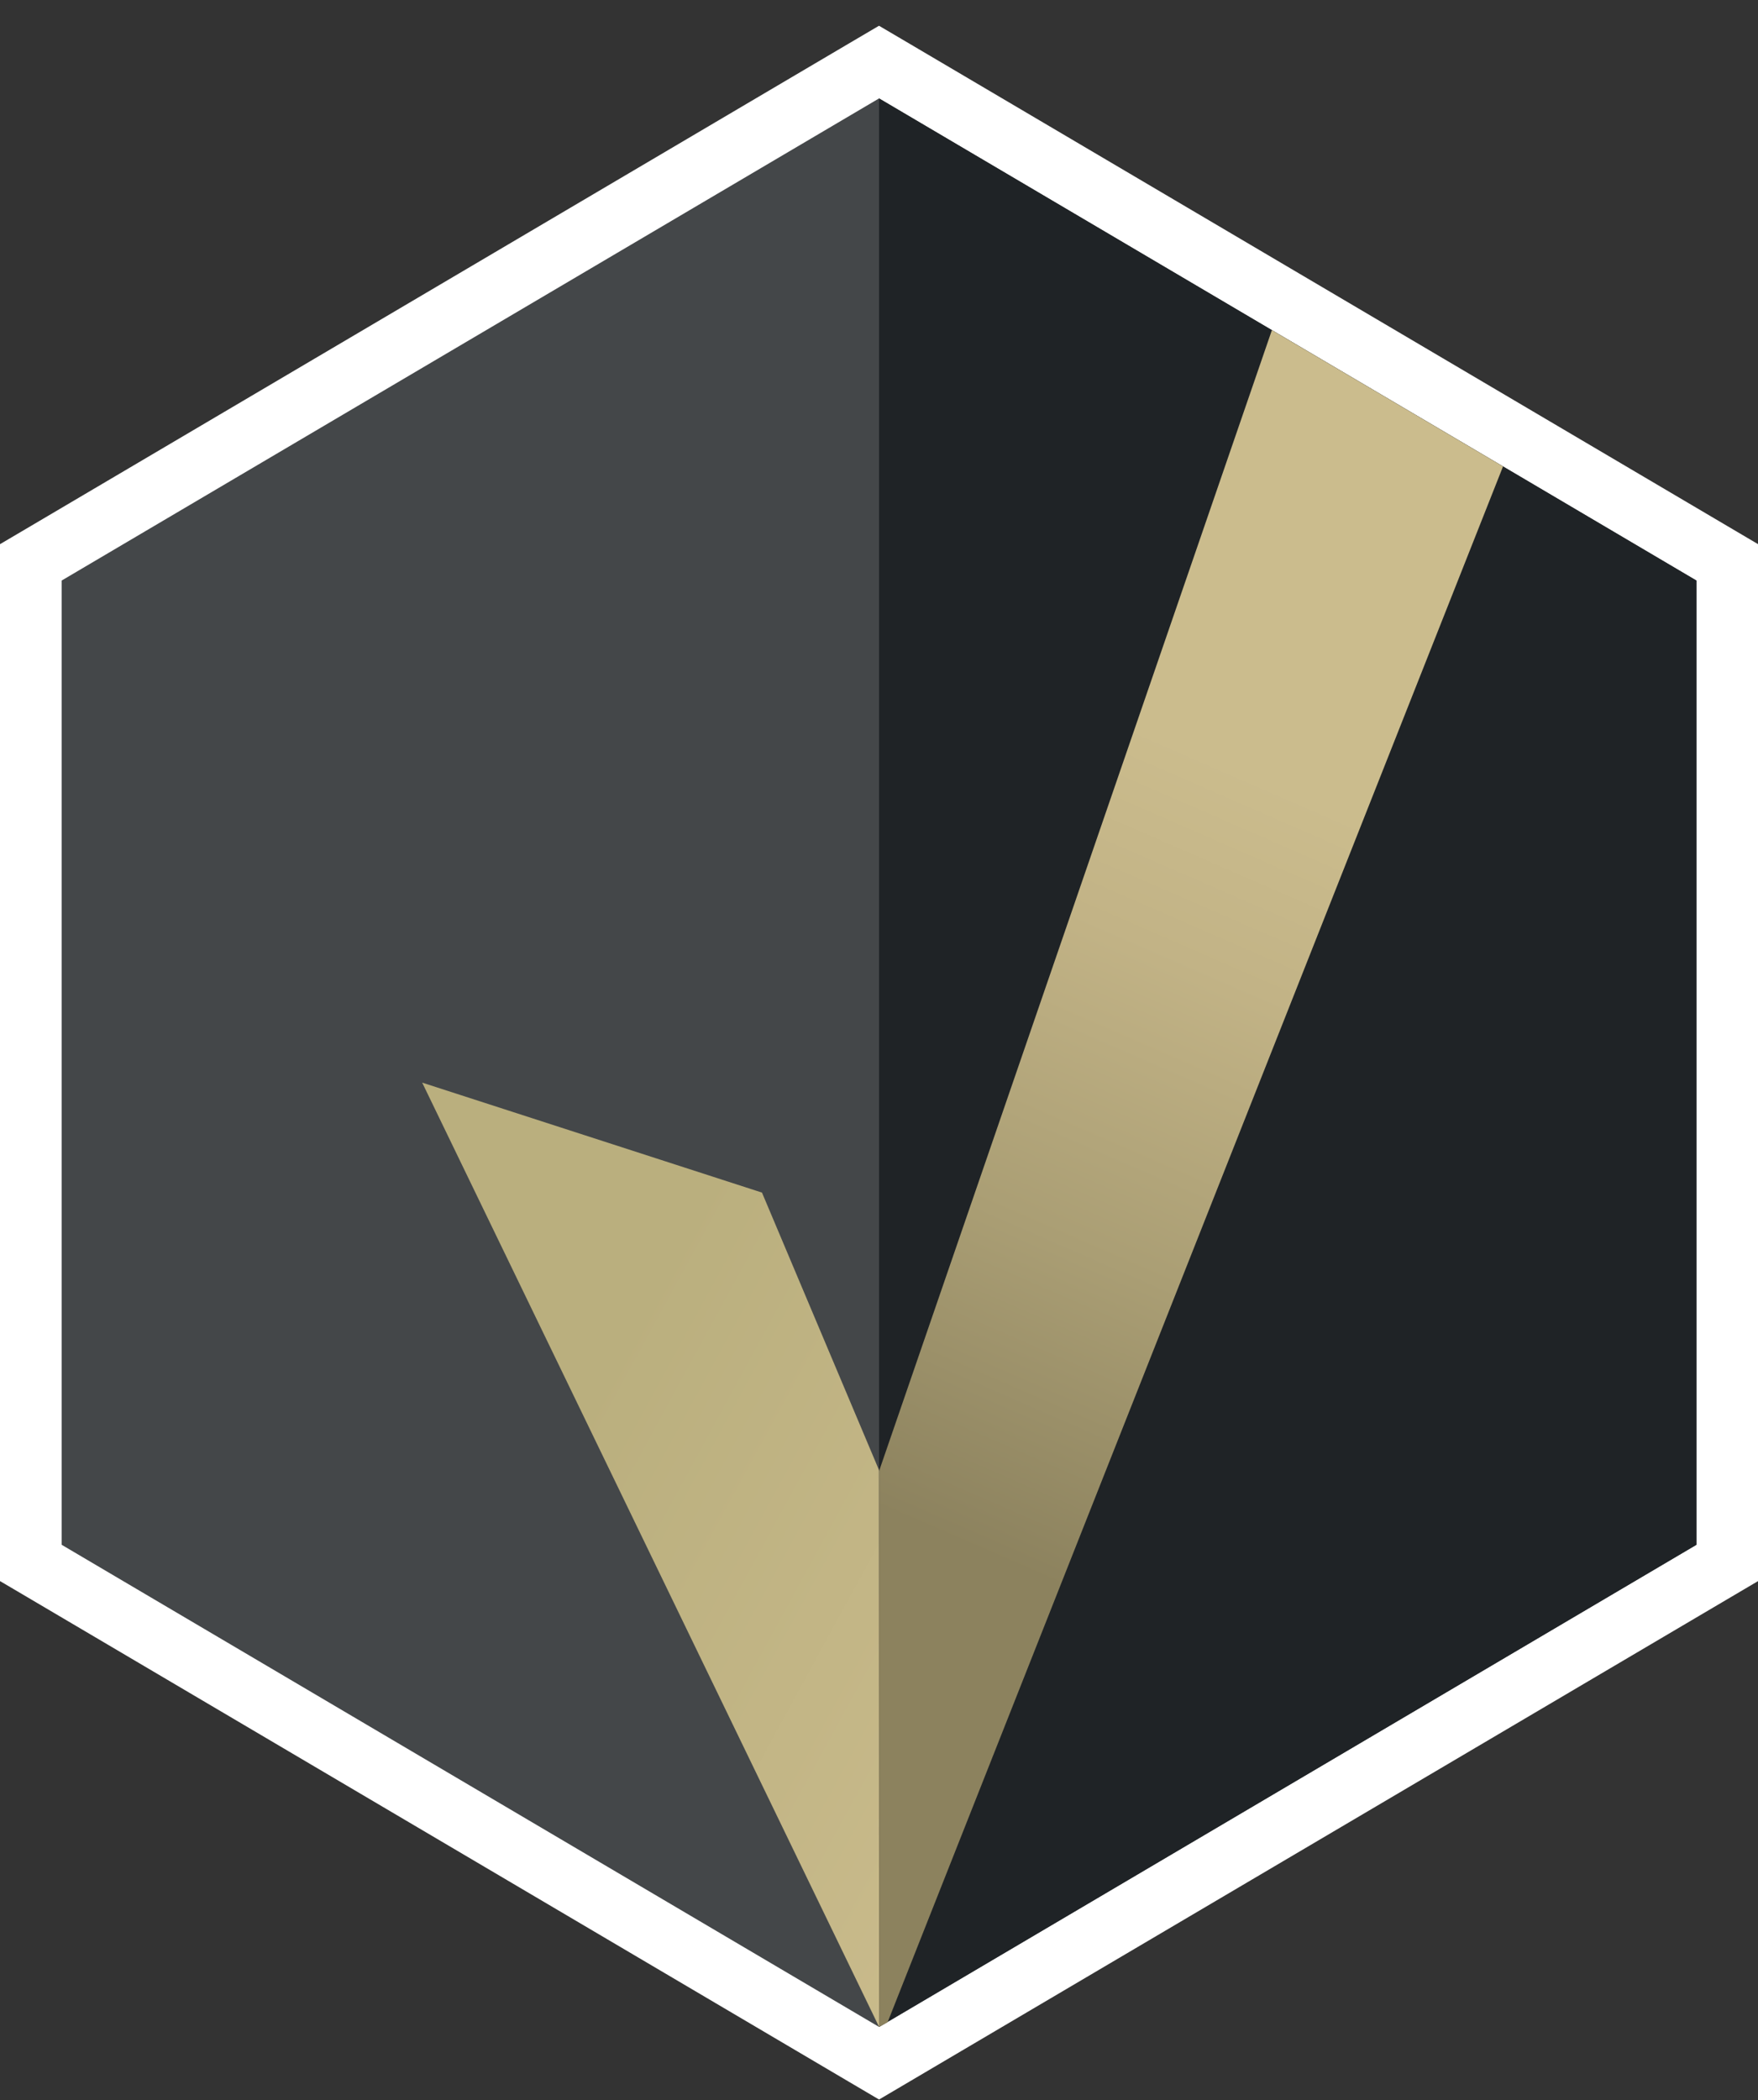 <svg xmlns="http://www.w3.org/2000/svg" width="67" height="80" viewBox="0 0 67 80" fill="none"><rect x="0" y="0" width="67" height="80" fill="#333333" stroke="none"/><g clip-path="url(#clip0_8165_865)"><path d="M1.175 59.538V21.421L33.502 2.363L65.826 21.421V59.538L33.502 78.597L1.175 59.538Z" fill="#444749"></path><path d="M33.502 3.749L64.654 22.116V58.847L33.502 77.214L2.349 58.847V22.116L33.502 3.749ZM33.502 0.98L32.327 1.671L1.175 20.038L0 20.73V60.23L1.175 60.922L32.327 79.288L33.502 79.98L34.676 79.288L65.829 60.922L67.003 60.23V20.73L65.829 20.038L34.673 1.671L33.498 0.98H33.502Z" fill="white"></path><path d="M64.654 22.116V58.847L33.834 77.021L33.502 77.214V3.749L48.474 12.576L57.283 17.768L64.654 22.116Z" fill="#1F2326"></path><path d="M57.283 17.768L33.834 77.021L33.822 77.04L33.502 77.214V56.041L48.474 12.576L57.283 17.768Z" fill="url(#paint0_linear_8165_865)"></path><path d="M16.09 41.242L29.04 45.431L33.495 55.989L33.502 77.211L16.09 41.242Z" fill="url(#paint1_linear_8165_865)"></path></g><defs><linearGradient id="paint0_linear_8165_865" x1="32.974" y1="64.385" x2="51.663" y2="21.459" gradientUnits="userSpaceOnUse"><stop offset="0.14" stop-color="#8C825E"></stop><stop offset="0.4" stop-color="#AA9E74"></stop><stop offset="0.65" stop-color="#C2B386"></stop><stop offset="0.81" stop-color="#CBBC8D"></stop></linearGradient><linearGradient id="paint1_linear_8165_865" x1="11.323" y1="49.965" x2="43.075" y2="67.302" gradientUnits="userSpaceOnUse"><stop offset="0.31" stop-color="#BAAF7E"></stop><stop offset="1" stop-color="#CBBC8D"></stop></linearGradient><clipPath id="clip0_8165_865"><rect width="67" height="79" fill="white" transform="translate(0 0.98)"></rect></clipPath></defs></svg>